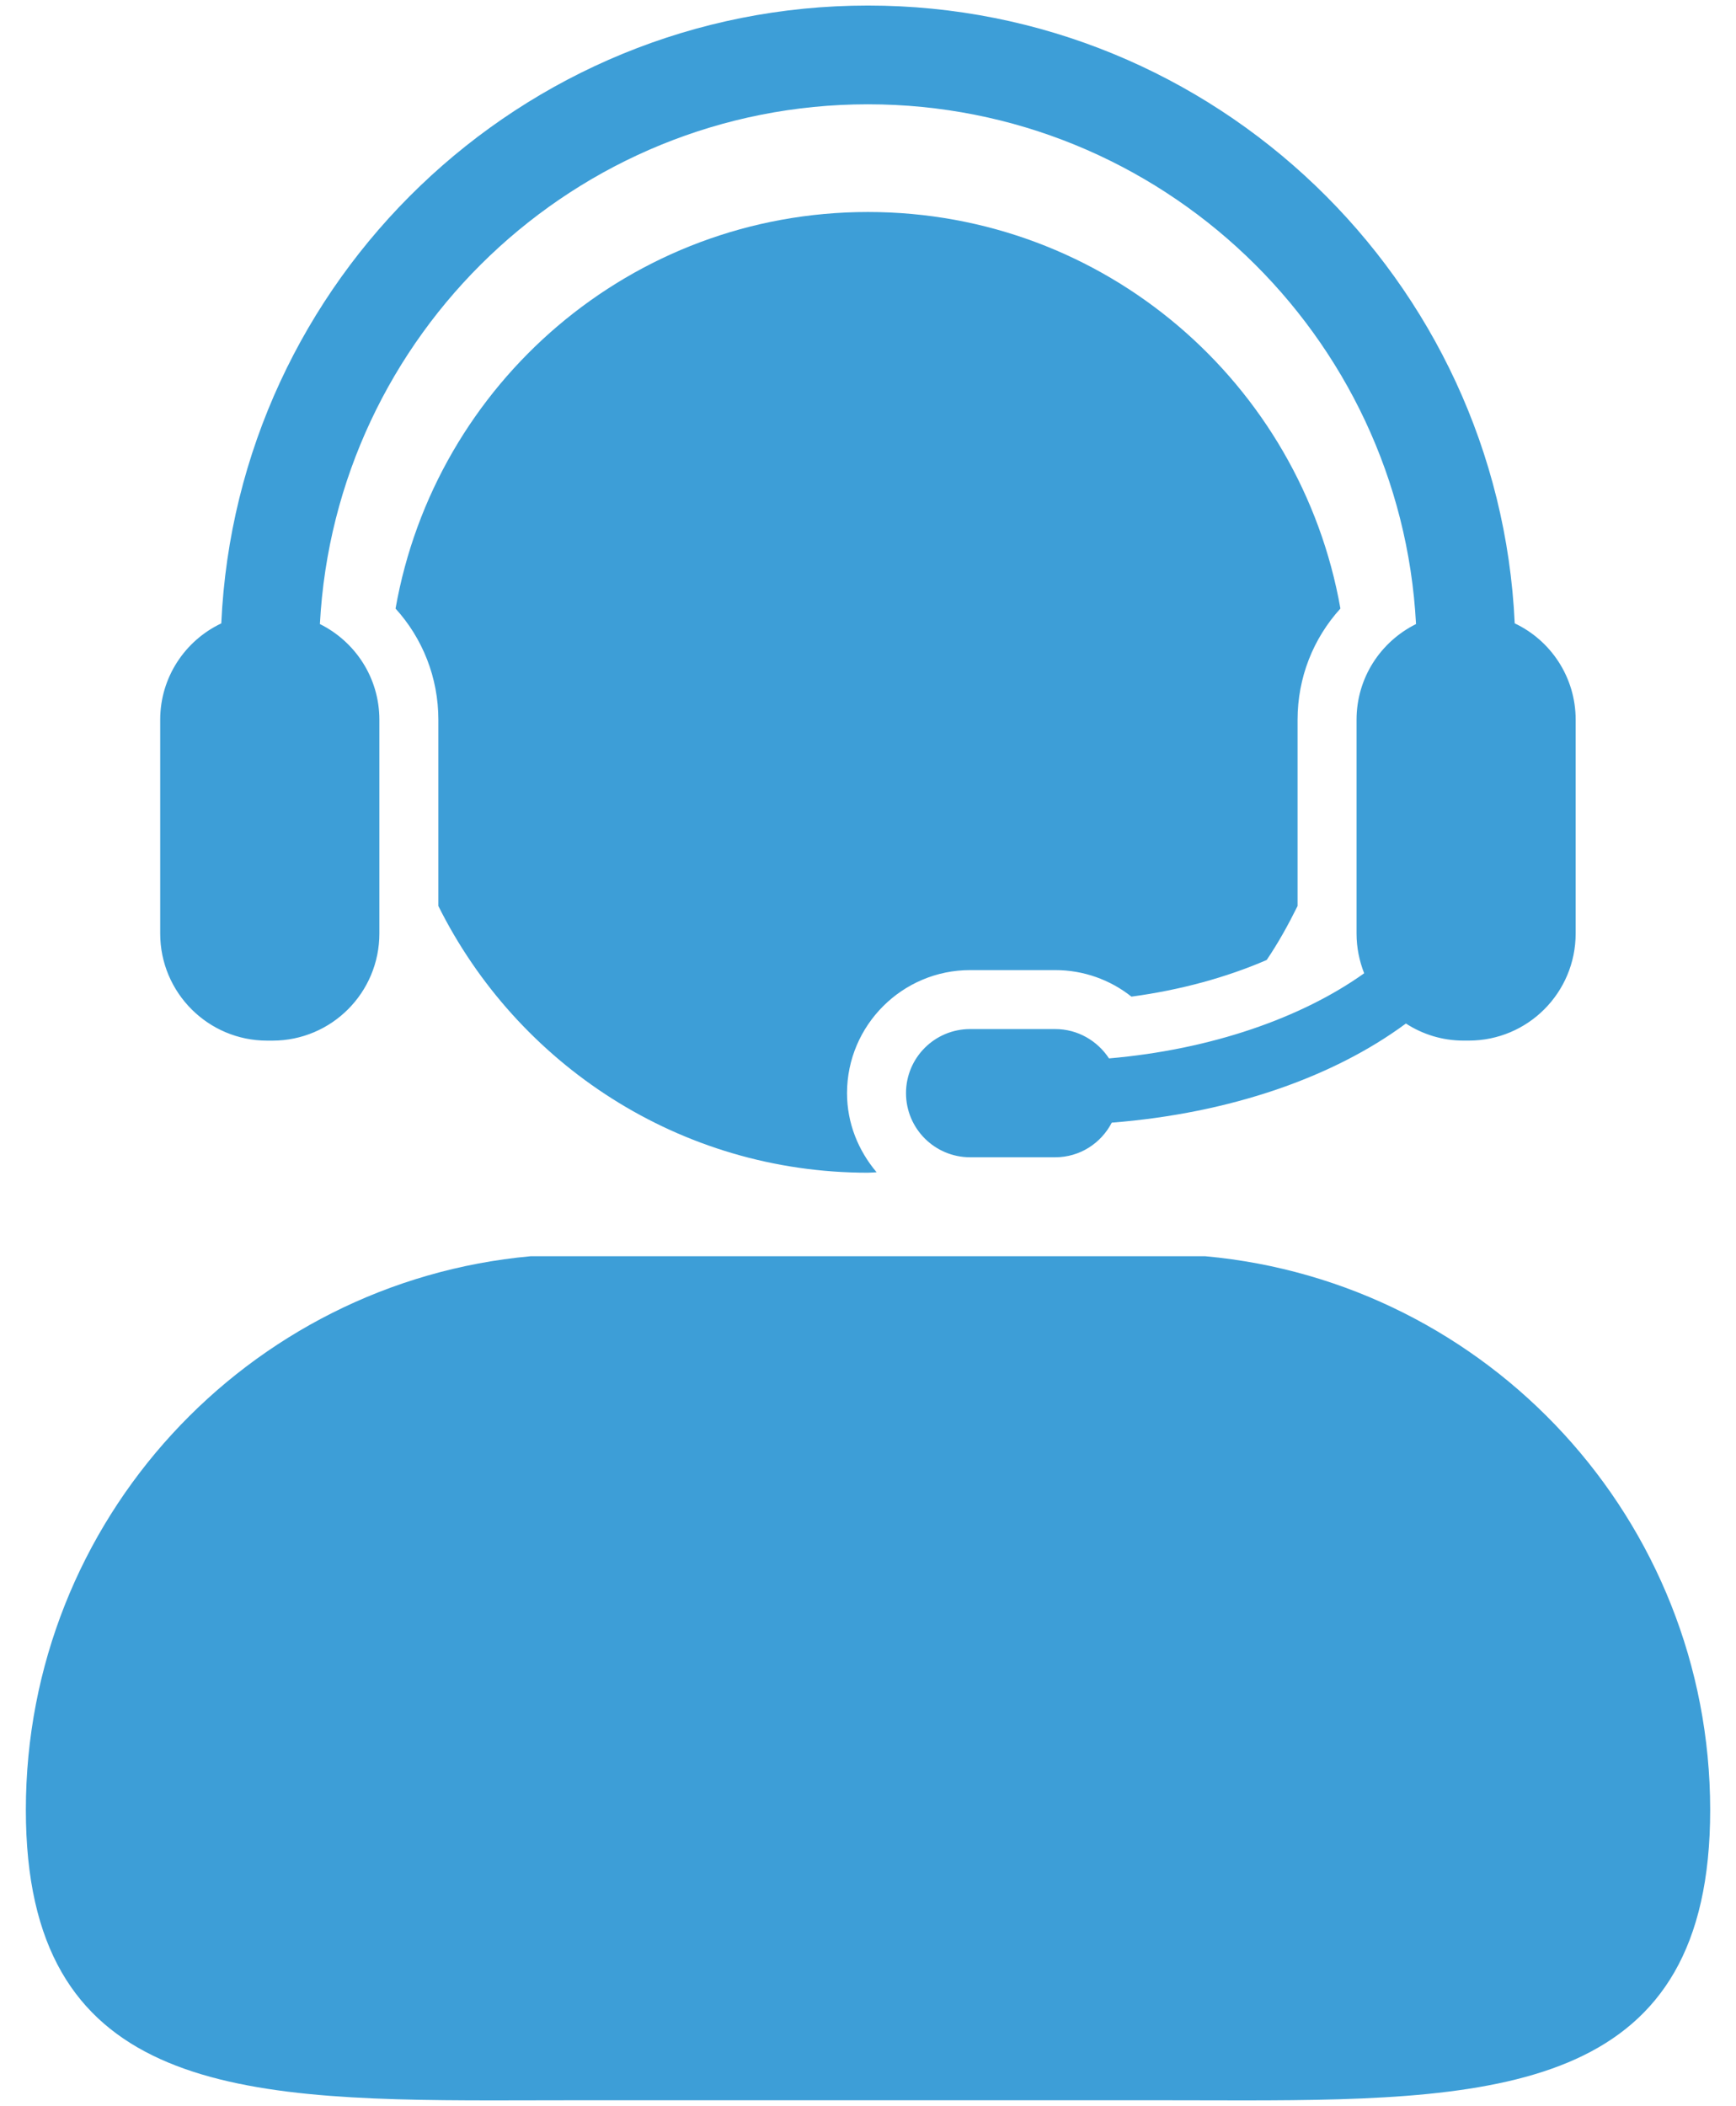 <svg width="47" height="57" viewBox="0 0 47 57" fill="none" xmlns="http://www.w3.org/2000/svg">
<path d="M32.634 34.002H14.363C6.701 34.702 0.7 41.143 0.7 48.988C0.7 56.482 6.175 56.85 13.346 56.85C14.128 56.85 14.93 56.846 15.75 56.846H31.251C32.066 56.846 32.869 56.85 33.652 56.85C40.822 56.85 46.301 56.483 46.301 48.988C46.298 41.142 40.297 34.7 32.634 34.002Z" fill="#3D9ED7"/>
<path d="M26.266 26.257H28.57C29.329 26.257 30.051 26.515 30.632 26.975C31.958 26.797 33.21 26.453 34.294 25.983C34.608 25.52 34.88 25.027 35.13 24.522V19.482C35.13 18.342 35.554 17.28 36.29 16.471C35.215 10.374 29.905 5.738 23.499 5.738C17.095 5.738 11.783 10.374 10.709 16.472C11.443 17.28 11.868 18.342 11.868 19.482V24.522C13.998 28.797 18.399 31.741 23.498 31.741C23.578 31.741 23.654 31.731 23.733 31.729C23.241 31.147 22.932 30.406 22.932 29.587C22.933 27.751 24.429 26.257 26.266 26.257Z" fill="#3D9ED7"/>
<path d="M7.232 28.166H7.377C8.975 28.166 10.271 26.869 10.271 25.266V19.481C10.271 18.344 9.616 17.365 8.661 16.891C9.074 9.063 15.57 2.823 23.498 2.823C31.426 2.823 37.925 9.063 38.337 16.891C37.382 17.365 36.727 18.344 36.727 19.481V25.266C36.727 25.65 36.802 26.008 36.933 26.343C35.245 27.548 32.79 28.409 30.025 28.647C29.712 28.171 29.178 27.853 28.569 27.853H26.265C25.305 27.853 24.529 28.63 24.529 29.587C24.529 30.544 25.304 31.323 26.265 31.323H28.569C29.239 31.323 29.811 30.941 30.1 30.386C33.31 30.133 36.102 29.153 38.063 27.703C38.512 27.994 39.045 28.165 39.621 28.165H39.766C41.365 28.165 42.659 26.868 42.659 25.265V19.48C42.659 18.328 41.984 17.333 41.009 16.872C40.584 7.583 32.893 0.15 23.499 0.15C14.104 0.15 6.412 7.583 5.991 16.873C5.015 17.334 4.337 18.329 4.337 19.482V25.266C4.337 26.869 5.635 28.166 7.232 28.166Z" fill="#3D9ED7"/>
</svg>
